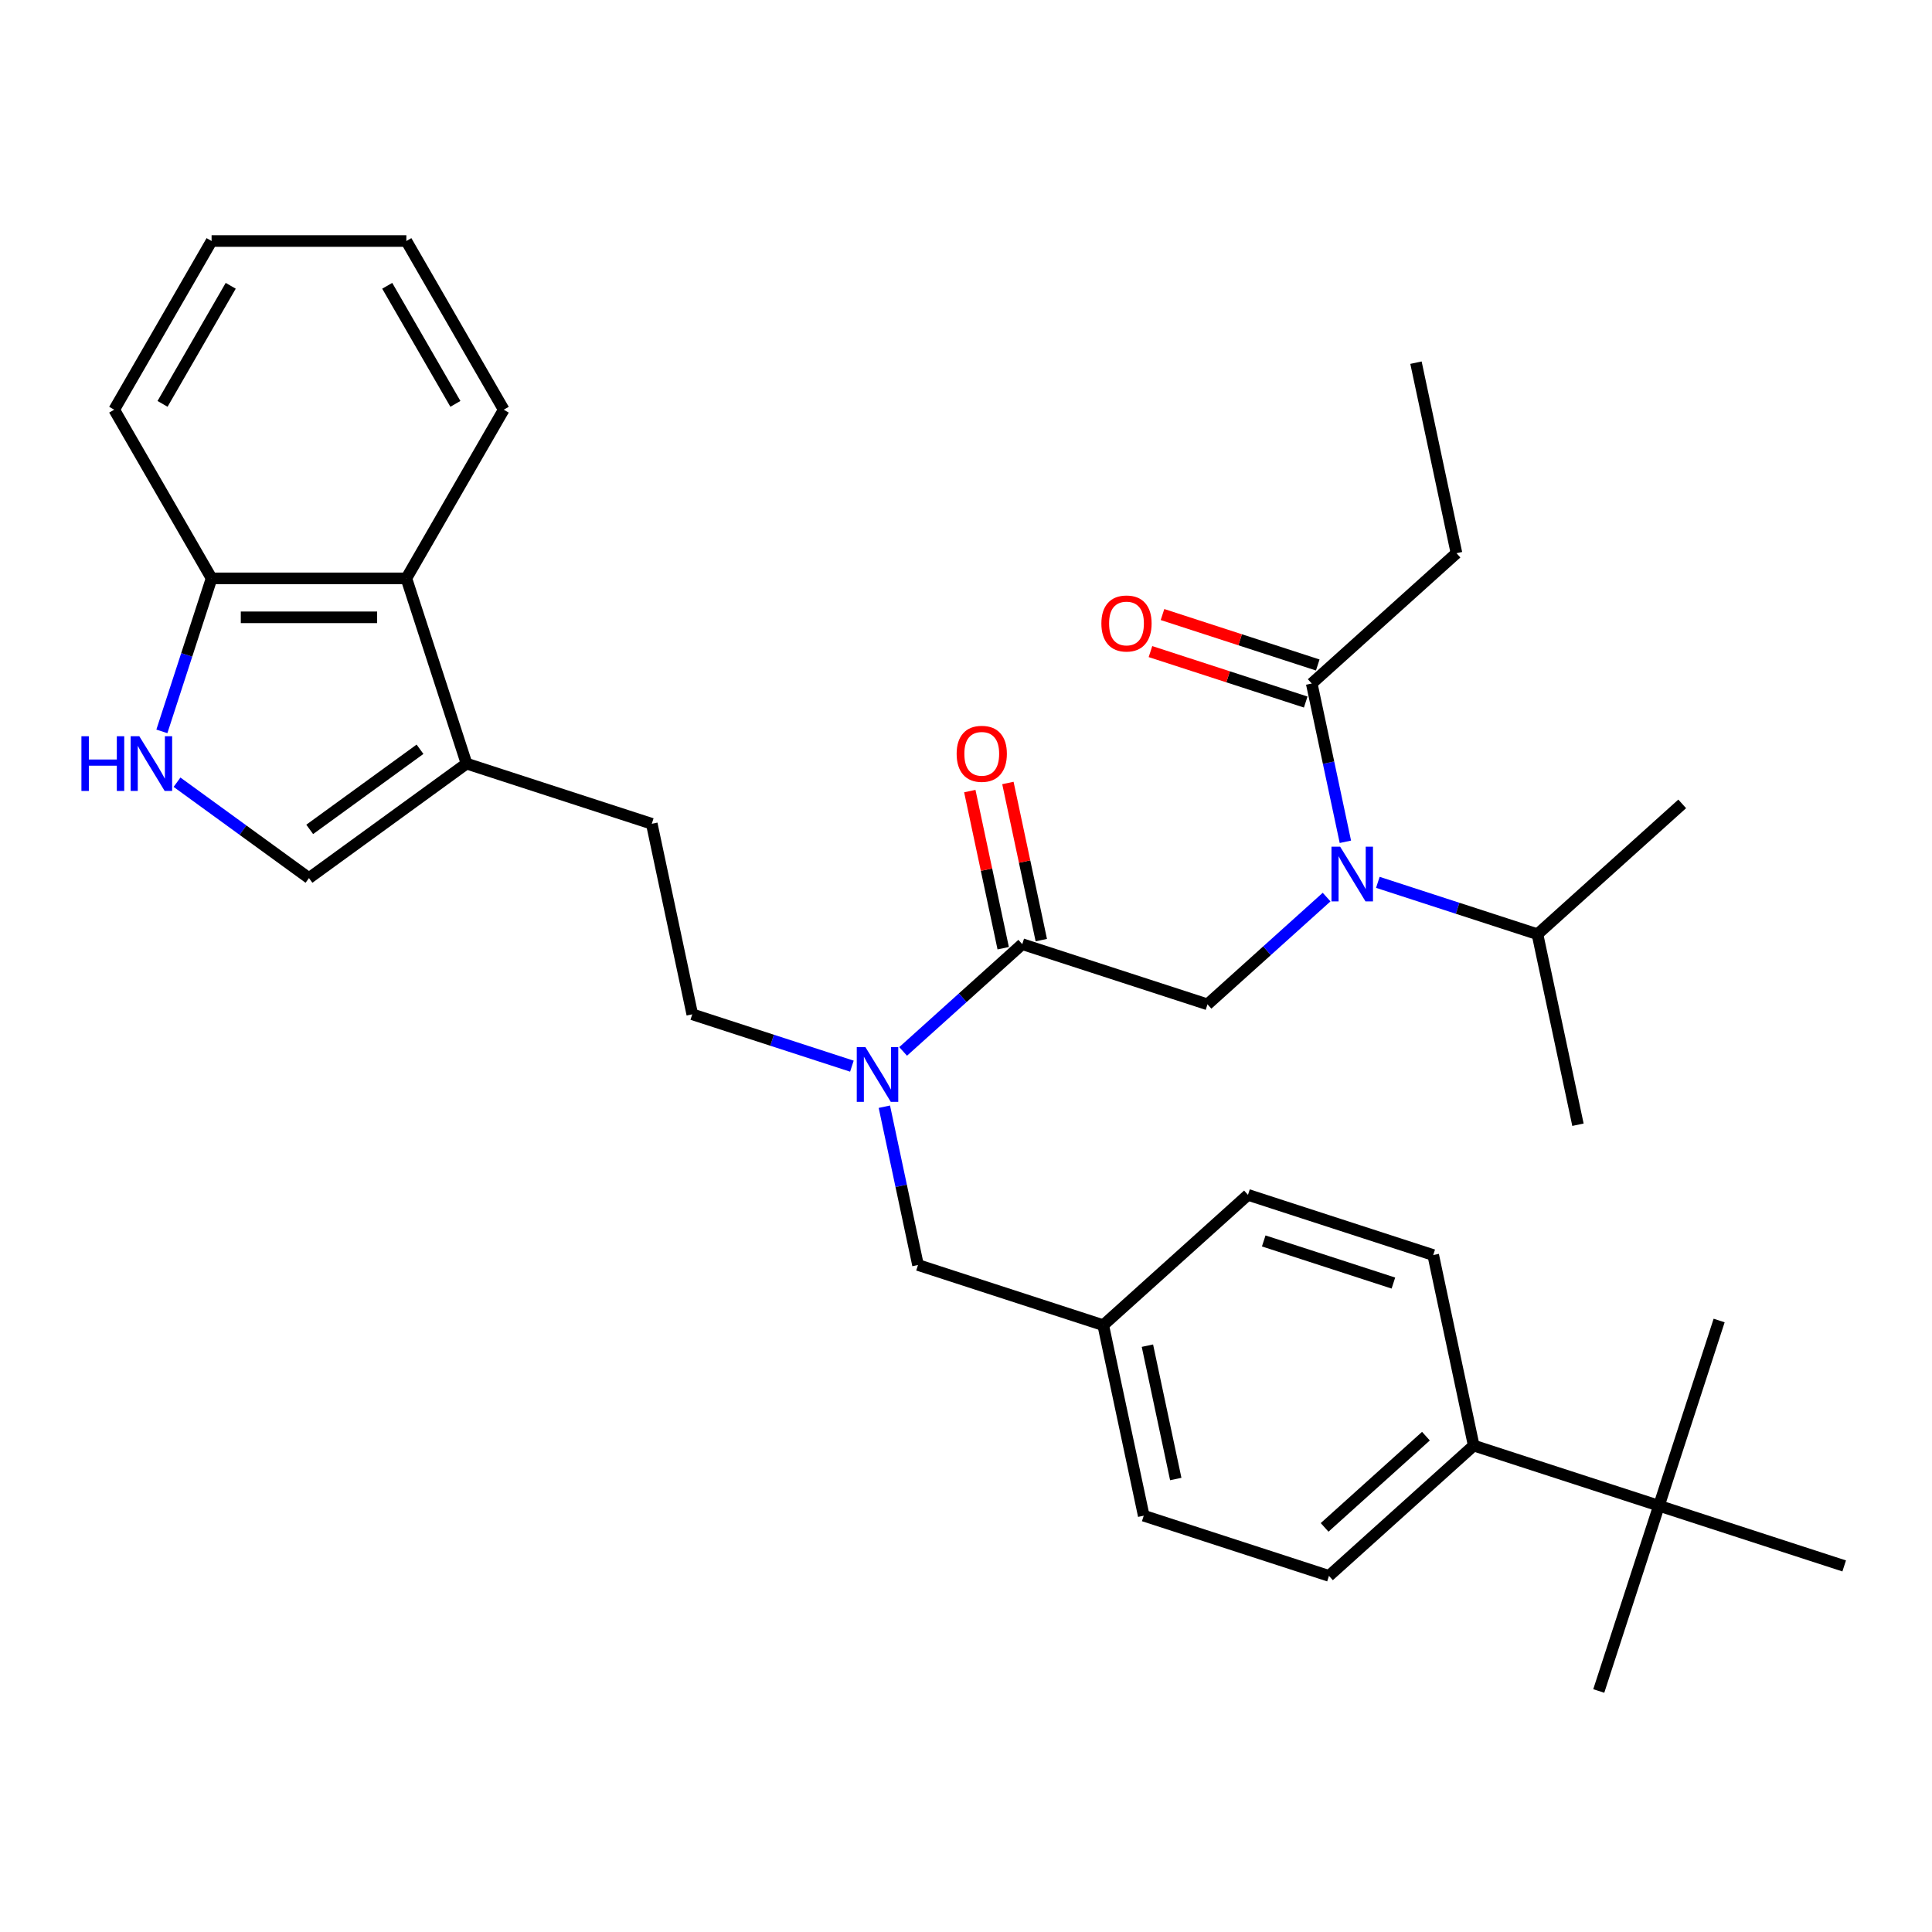 <?xml version='1.0' encoding='iso-8859-1'?>
<svg version='1.1' baseProfile='full'
              xmlns='http://www.w3.org/2000/svg'
                      xmlns:rdkit='http://www.rdkit.org/xml'
                      xmlns:xlink='http://www.w3.org/1999/xlink'
                  xml:space='preserve'
width='1000px' height='1000px' viewBox='0 0 1000 1000'>
<!-- END OF HEADER -->
<rect style='opacity:1.0;fill:#FFFFFF;stroke:none' width='1000' height='1000' x='0' y='0'> </rect>
<path class='bond-0' d='M 753.868,286.328 L 732.908,187.719' style='fill:none;fill-rule:evenodd;stroke:#000000;stroke-width:6px;stroke-linecap:butt;stroke-linejoin:miter;stroke-opacity:1' />
<path class='bond-1' d='M 753.868,286.328 L 678.95,353.784' style='fill:none;fill-rule:evenodd;stroke:#000000;stroke-width:6px;stroke-linecap:butt;stroke-linejoin:miter;stroke-opacity:1' />
<path class='bond-2' d='M 624.992,519.849 L 655.821,492.091' style='fill:none;fill-rule:evenodd;stroke:#000000;stroke-width:6px;stroke-linecap:butt;stroke-linejoin:miter;stroke-opacity:1' />
<path class='bond-2' d='M 655.821,492.091 L 686.65,464.333' style='fill:none;fill-rule:evenodd;stroke:#0000FF;stroke-width:6px;stroke-linecap:butt;stroke-linejoin:miter;stroke-opacity:1' />
<path class='bond-3' d='M 624.992,519.849 L 529.115,488.697' style='fill:none;fill-rule:evenodd;stroke:#000000;stroke-width:6px;stroke-linecap:butt;stroke-linejoin:miter;stroke-opacity:1' />
<path class='bond-4' d='M 713.17,456.702 L 754.479,470.124' style='fill:none;fill-rule:evenodd;stroke:#0000FF;stroke-width:6px;stroke-linecap:butt;stroke-linejoin:miter;stroke-opacity:1' />
<path class='bond-4' d='M 754.479,470.124 L 795.788,483.546' style='fill:none;fill-rule:evenodd;stroke:#000000;stroke-width:6px;stroke-linecap:butt;stroke-linejoin:miter;stroke-opacity:1' />
<path class='bond-5' d='M 696.365,435.713 L 687.657,394.748' style='fill:none;fill-rule:evenodd;stroke:#0000FF;stroke-width:6px;stroke-linecap:butt;stroke-linejoin:miter;stroke-opacity:1' />
<path class='bond-5' d='M 687.657,394.748 L 678.95,353.784' style='fill:none;fill-rule:evenodd;stroke:#000000;stroke-width:6px;stroke-linecap:butt;stroke-linejoin:miter;stroke-opacity:1' />
<path class='bond-6' d='M 538.976,486.601 L 530.332,445.936' style='fill:none;fill-rule:evenodd;stroke:#000000;stroke-width:6px;stroke-linecap:butt;stroke-linejoin:miter;stroke-opacity:1' />
<path class='bond-6' d='M 530.332,445.936 L 521.689,405.272' style='fill:none;fill-rule:evenodd;stroke:#FF0000;stroke-width:6px;stroke-linecap:butt;stroke-linejoin:miter;stroke-opacity:1' />
<path class='bond-6' d='M 519.254,490.793 L 510.61,450.128' style='fill:none;fill-rule:evenodd;stroke:#000000;stroke-width:6px;stroke-linecap:butt;stroke-linejoin:miter;stroke-opacity:1' />
<path class='bond-6' d='M 510.61,450.128 L 501.967,409.464' style='fill:none;fill-rule:evenodd;stroke:#FF0000;stroke-width:6px;stroke-linecap:butt;stroke-linejoin:miter;stroke-opacity:1' />
<path class='bond-7' d='M 529.115,488.697 L 498.286,516.455' style='fill:none;fill-rule:evenodd;stroke:#000000;stroke-width:6px;stroke-linecap:butt;stroke-linejoin:miter;stroke-opacity:1' />
<path class='bond-7' d='M 498.286,516.455 L 467.457,544.213' style='fill:none;fill-rule:evenodd;stroke:#0000FF;stroke-width:6px;stroke-linecap:butt;stroke-linejoin:miter;stroke-opacity:1' />
<path class='bond-8' d='M 682.065,344.196 L 641.887,331.142' style='fill:none;fill-rule:evenodd;stroke:#000000;stroke-width:6px;stroke-linecap:butt;stroke-linejoin:miter;stroke-opacity:1' />
<path class='bond-8' d='M 641.887,331.142 L 601.708,318.087' style='fill:none;fill-rule:evenodd;stroke:#FF0000;stroke-width:6px;stroke-linecap:butt;stroke-linejoin:miter;stroke-opacity:1' />
<path class='bond-8' d='M 675.835,363.372 L 635.656,350.317' style='fill:none;fill-rule:evenodd;stroke:#000000;stroke-width:6px;stroke-linecap:butt;stroke-linejoin:miter;stroke-opacity:1' />
<path class='bond-8' d='M 635.656,350.317 L 595.477,337.262' style='fill:none;fill-rule:evenodd;stroke:#FF0000;stroke-width:6px;stroke-linecap:butt;stroke-linejoin:miter;stroke-opacity:1' />
<path class='bond-9' d='M 91.625,404.873 L 125.774,429.684' style='fill:none;fill-rule:evenodd;stroke:#0000FF;stroke-width:6px;stroke-linecap:butt;stroke-linejoin:miter;stroke-opacity:1' />
<path class='bond-9' d='M 125.774,429.684 L 159.923,454.495' style='fill:none;fill-rule:evenodd;stroke:#000000;stroke-width:6px;stroke-linecap:butt;stroke-linejoin:miter;stroke-opacity:1' />
<path class='bond-10' d='M 83.784,378.559 L 96.651,338.96' style='fill:none;fill-rule:evenodd;stroke:#0000FF;stroke-width:6px;stroke-linecap:butt;stroke-linejoin:miter;stroke-opacity:1' />
<path class='bond-10' d='M 96.651,338.96 L 109.517,299.361' style='fill:none;fill-rule:evenodd;stroke:#000000;stroke-width:6px;stroke-linecap:butt;stroke-linejoin:miter;stroke-opacity:1' />
<path class='bond-11' d='M 159.923,454.495 L 241.481,395.239' style='fill:none;fill-rule:evenodd;stroke:#000000;stroke-width:6px;stroke-linecap:butt;stroke-linejoin:miter;stroke-opacity:1' />
<path class='bond-11' d='M 160.306,429.295 L 217.397,387.816' style='fill:none;fill-rule:evenodd;stroke:#000000;stroke-width:6px;stroke-linecap:butt;stroke-linejoin:miter;stroke-opacity:1' />
<path class='bond-12' d='M 241.481,395.239 L 337.359,426.392' style='fill:none;fill-rule:evenodd;stroke:#000000;stroke-width:6px;stroke-linecap:butt;stroke-linejoin:miter;stroke-opacity:1' />
<path class='bond-13' d='M 241.481,395.239 L 210.329,299.361' style='fill:none;fill-rule:evenodd;stroke:#000000;stroke-width:6px;stroke-linecap:butt;stroke-linejoin:miter;stroke-opacity:1' />
<path class='bond-14' d='M 210.329,299.361 L 109.517,299.361' style='fill:none;fill-rule:evenodd;stroke:#000000;stroke-width:6px;stroke-linecap:butt;stroke-linejoin:miter;stroke-opacity:1' />
<path class='bond-14' d='M 195.207,319.524 L 124.639,319.524' style='fill:none;fill-rule:evenodd;stroke:#000000;stroke-width:6px;stroke-linecap:butt;stroke-linejoin:miter;stroke-opacity:1' />
<path class='bond-15' d='M 210.329,299.361 L 260.735,212.056' style='fill:none;fill-rule:evenodd;stroke:#000000;stroke-width:6px;stroke-linecap:butt;stroke-linejoin:miter;stroke-opacity:1' />
<path class='bond-16' d='M 109.517,299.361 L 59.111,212.056' style='fill:none;fill-rule:evenodd;stroke:#000000;stroke-width:6px;stroke-linecap:butt;stroke-linejoin:miter;stroke-opacity:1' />
<path class='bond-17' d='M 858.668,779.372 L 762.79,748.22' style='fill:none;fill-rule:evenodd;stroke:#000000;stroke-width:6px;stroke-linecap:butt;stroke-linejoin:miter;stroke-opacity:1' />
<path class='bond-18' d='M 858.668,779.372 L 827.515,875.25' style='fill:none;fill-rule:evenodd;stroke:#000000;stroke-width:6px;stroke-linecap:butt;stroke-linejoin:miter;stroke-opacity:1' />
<path class='bond-19' d='M 858.668,779.372 L 889.82,683.494' style='fill:none;fill-rule:evenodd;stroke:#000000;stroke-width:6px;stroke-linecap:butt;stroke-linejoin:miter;stroke-opacity:1' />
<path class='bond-20' d='M 858.668,779.372 L 954.545,810.525' style='fill:none;fill-rule:evenodd;stroke:#000000;stroke-width:6px;stroke-linecap:butt;stroke-linejoin:miter;stroke-opacity:1' />
<path class='bond-21' d='M 762.79,748.22 L 687.872,815.676' style='fill:none;fill-rule:evenodd;stroke:#000000;stroke-width:6px;stroke-linecap:butt;stroke-linejoin:miter;stroke-opacity:1' />
<path class='bond-21' d='M 738.061,743.354 L 685.619,790.574' style='fill:none;fill-rule:evenodd;stroke:#000000;stroke-width:6px;stroke-linecap:butt;stroke-linejoin:miter;stroke-opacity:1' />
<path class='bond-22' d='M 762.79,748.22 L 741.83,649.611' style='fill:none;fill-rule:evenodd;stroke:#000000;stroke-width:6px;stroke-linecap:butt;stroke-linejoin:miter;stroke-opacity:1' />
<path class='bond-23' d='M 741.83,649.611 L 645.952,618.458' style='fill:none;fill-rule:evenodd;stroke:#000000;stroke-width:6px;stroke-linecap:butt;stroke-linejoin:miter;stroke-opacity:1' />
<path class='bond-23' d='M 721.218,664.113 L 654.103,642.307' style='fill:none;fill-rule:evenodd;stroke:#000000;stroke-width:6px;stroke-linecap:butt;stroke-linejoin:miter;stroke-opacity:1' />
<path class='bond-24' d='M 687.872,815.676 L 591.995,784.523' style='fill:none;fill-rule:evenodd;stroke:#000000;stroke-width:6px;stroke-linecap:butt;stroke-linejoin:miter;stroke-opacity:1' />
<path class='bond-25' d='M 645.952,618.458 L 571.035,685.914' style='fill:none;fill-rule:evenodd;stroke:#000000;stroke-width:6px;stroke-linecap:butt;stroke-linejoin:miter;stroke-opacity:1' />
<path class='bond-26' d='M 591.995,784.523 L 571.035,685.914' style='fill:none;fill-rule:evenodd;stroke:#000000;stroke-width:6px;stroke-linecap:butt;stroke-linejoin:miter;stroke-opacity:1' />
<path class='bond-26' d='M 608.572,765.54 L 593.9,696.514' style='fill:none;fill-rule:evenodd;stroke:#000000;stroke-width:6px;stroke-linecap:butt;stroke-linejoin:miter;stroke-opacity:1' />
<path class='bond-27' d='M 440.937,551.844 L 399.628,538.422' style='fill:none;fill-rule:evenodd;stroke:#0000FF;stroke-width:6px;stroke-linecap:butt;stroke-linejoin:miter;stroke-opacity:1' />
<path class='bond-27' d='M 399.628,538.422 L 358.319,525' style='fill:none;fill-rule:evenodd;stroke:#000000;stroke-width:6px;stroke-linecap:butt;stroke-linejoin:miter;stroke-opacity:1' />
<path class='bond-28' d='M 457.742,572.833 L 466.45,613.798' style='fill:none;fill-rule:evenodd;stroke:#0000FF;stroke-width:6px;stroke-linecap:butt;stroke-linejoin:miter;stroke-opacity:1' />
<path class='bond-28' d='M 466.45,613.798 L 475.157,654.762' style='fill:none;fill-rule:evenodd;stroke:#000000;stroke-width:6px;stroke-linecap:butt;stroke-linejoin:miter;stroke-opacity:1' />
<path class='bond-29' d='M 571.035,685.914 L 475.157,654.762' style='fill:none;fill-rule:evenodd;stroke:#000000;stroke-width:6px;stroke-linecap:butt;stroke-linejoin:miter;stroke-opacity:1' />
<path class='bond-30' d='M 337.359,426.392 L 358.319,525' style='fill:none;fill-rule:evenodd;stroke:#000000;stroke-width:6px;stroke-linecap:butt;stroke-linejoin:miter;stroke-opacity:1' />
<path class='bond-31' d='M 260.735,212.056 L 210.329,124.75' style='fill:none;fill-rule:evenodd;stroke:#000000;stroke-width:6px;stroke-linecap:butt;stroke-linejoin:miter;stroke-opacity:1' />
<path class='bond-31' d='M 235.713,209.041 L 200.429,147.927' style='fill:none;fill-rule:evenodd;stroke:#000000;stroke-width:6px;stroke-linecap:butt;stroke-linejoin:miter;stroke-opacity:1' />
<path class='bond-32' d='M 59.111,212.056 L 109.517,124.75' style='fill:none;fill-rule:evenodd;stroke:#000000;stroke-width:6px;stroke-linecap:butt;stroke-linejoin:miter;stroke-opacity:1' />
<path class='bond-32' d='M 84.133,209.041 L 119.417,147.927' style='fill:none;fill-rule:evenodd;stroke:#000000;stroke-width:6px;stroke-linecap:butt;stroke-linejoin:miter;stroke-opacity:1' />
<path class='bond-33' d='M 210.329,124.75 L 109.517,124.75' style='fill:none;fill-rule:evenodd;stroke:#000000;stroke-width:6px;stroke-linecap:butt;stroke-linejoin:miter;stroke-opacity:1' />
<path class='bond-34' d='M 795.788,483.546 L 870.706,416.089' style='fill:none;fill-rule:evenodd;stroke:#000000;stroke-width:6px;stroke-linecap:butt;stroke-linejoin:miter;stroke-opacity:1' />
<path class='bond-35' d='M 795.788,483.546 L 816.748,582.154' style='fill:none;fill-rule:evenodd;stroke:#000000;stroke-width:6px;stroke-linecap:butt;stroke-linejoin:miter;stroke-opacity:1' />
<path  class='atom-2' d='M 693.65 438.233
L 702.93 453.233
Q 703.85 454.713, 705.33 457.393
Q 706.81 460.073, 706.89 460.233
L 706.89 438.233
L 710.65 438.233
L 710.65 466.553
L 706.77 466.553
L 696.81 450.153
Q 695.65 448.233, 694.41 446.033
Q 693.21 443.833, 692.85 443.153
L 692.85 466.553
L 689.17 466.553
L 689.17 438.233
L 693.65 438.233
' fill='#0000FF'/>
<path  class='atom-4' d='M 495.155 390.168
Q 495.155 383.368, 498.515 379.568
Q 501.875 375.768, 508.155 375.768
Q 514.435 375.768, 517.795 379.568
Q 521.155 383.368, 521.155 390.168
Q 521.155 397.048, 517.755 400.968
Q 514.355 404.848, 508.155 404.848
Q 501.915 404.848, 498.515 400.968
Q 495.155 397.088, 495.155 390.168
M 508.155 401.648
Q 512.475 401.648, 514.795 398.768
Q 517.155 395.848, 517.155 390.168
Q 517.155 384.608, 514.795 381.808
Q 512.475 378.968, 508.155 378.968
Q 503.835 378.968, 501.475 381.768
Q 499.155 384.568, 499.155 390.168
Q 499.155 395.888, 501.475 398.768
Q 503.835 401.648, 508.155 401.648
' fill='#FF0000'/>
<path  class='atom-6' d='M 570.072 322.712
Q 570.072 315.912, 573.432 312.112
Q 576.792 308.312, 583.072 308.312
Q 589.352 308.312, 592.712 312.112
Q 596.072 315.912, 596.072 322.712
Q 596.072 329.592, 592.672 333.512
Q 589.272 337.392, 583.072 337.392
Q 576.832 337.392, 573.432 333.512
Q 570.072 329.632, 570.072 322.712
M 583.072 334.192
Q 587.392 334.192, 589.712 331.312
Q 592.072 328.392, 592.072 322.712
Q 592.072 317.152, 589.712 314.352
Q 587.392 311.512, 583.072 311.512
Q 578.752 311.512, 576.392 314.312
Q 574.072 317.112, 574.072 322.712
Q 574.072 328.432, 576.392 331.312
Q 578.752 334.192, 583.072 334.192
' fill='#FF0000'/>
<path  class='atom-8' d='M 42.145 381.079
L 45.984 381.079
L 45.984 393.119
L 60.465 393.119
L 60.465 381.079
L 64.305 381.079
L 64.305 409.399
L 60.465 409.399
L 60.465 396.319
L 45.984 396.319
L 45.984 409.399
L 42.145 409.399
L 42.145 381.079
' fill='#0000FF'/>
<path  class='atom-8' d='M 72.105 381.079
L 81.385 396.079
Q 82.305 397.559, 83.784 400.239
Q 85.264 402.919, 85.344 403.079
L 85.344 381.079
L 89.105 381.079
L 89.105 409.399
L 85.225 409.399
L 75.264 392.999
Q 74.105 391.079, 72.865 388.879
Q 71.665 386.679, 71.305 385.999
L 71.305 409.399
L 67.624 409.399
L 67.624 381.079
L 72.105 381.079
' fill='#0000FF'/>
<path  class='atom-19' d='M 447.937 541.993
L 457.217 556.993
Q 458.137 558.473, 459.617 561.153
Q 461.097 563.833, 461.177 563.993
L 461.177 541.993
L 464.937 541.993
L 464.937 570.313
L 461.057 570.313
L 451.097 553.913
Q 449.937 551.993, 448.697 549.793
Q 447.497 547.593, 447.137 546.913
L 447.137 570.313
L 443.457 570.313
L 443.457 541.993
L 447.937 541.993
' fill='#0000FF'/>
</svg>
